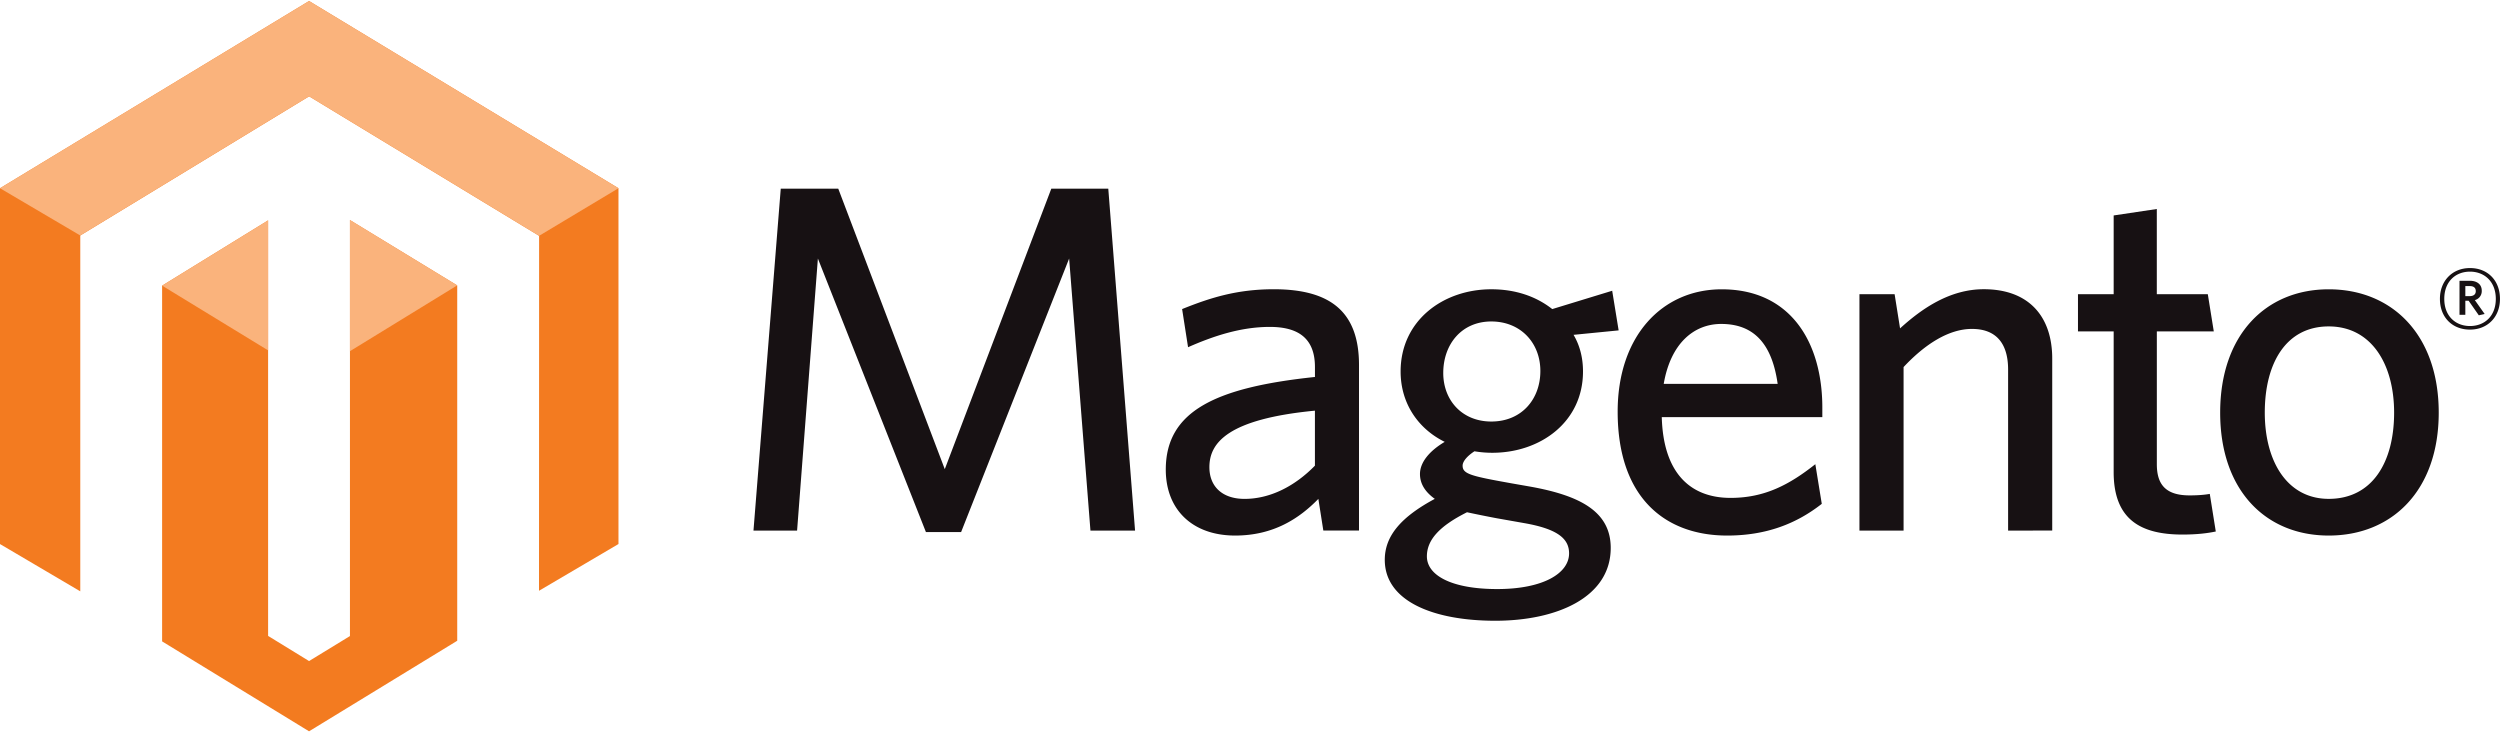 <svg width="90" height="27" xmlns="http://www.w3.org/2000/svg"><g fill="none"><path d="M12.598 7.922v14.976l-1.472.9-1.474-.905V7.933l-3.816 2.35V23.09l5.29 3.237 5.334-3.26V10.275l-3.862-2.353zM11.126.036L0 6.776v12.81l2.89 1.702V8.478l8.238-5.01 8.246 5.002.034.02-.004 12.778 2.861-1.683V6.776L11.125.036z" fill="#F37B20"/><path d="M22.265 6.776L11.126.036 0 6.776l2.889 1.701 8.239-5.01 8.28 5.022 2.857-1.713zM12.598 7.92v4.723l3.862-2.37-3.862-2.353zm-6.762 2.363l3.815 2.33v-4.68l-3.815 2.35z" fill="#FAB37C"/><path d="M39.256 19.101l-.767-9.794-3.889 9.847h-1.267l-3.889-9.847-.749 9.794h-1.57l.982-12.309h2.07l3.835 10.098 3.835-10.098h2.051l.964 12.309h-1.606zm8.08-4.317c-3.14.303-3.798 1.159-3.798 2.034 0 .695.463 1.142 1.266 1.142.928 0 1.819-.464 2.533-1.196v-1.98zm.304 4.317l-.179-1.141c-.677.695-1.605 1.32-2.996 1.32-1.534 0-2.497-.929-2.497-2.374 0-2.122 1.818-2.96 5.37-3.335v-.357c0-1.07-.643-1.445-1.625-1.445-1.034 0-2.015.321-2.943.731l-.214-1.373c1.017-.41 1.98-.714 3.3-.714 2.07 0 3.068.838 3.068 2.73V19.1H47.64zm6.047-7.528c-1.07 0-1.73.822-1.73 1.855 0 .981.677 1.747 1.73 1.747 1.089 0 1.766-.801 1.766-1.819 0-1.016-.714-1.783-1.766-1.783m-2.319 8.456c0 .678.874 1.177 2.533 1.177 1.659 0 2.586-.57 2.586-1.284 0-.518-.391-.874-1.604-1.088l-1.018-.18a42.701 42.701 0 01-1.052-.213c-1 .5-1.445.999-1.445 1.588m6.671-9.561l.232 1.426-1.623.16c.232.393.34.84.34 1.32 0 1.82-1.535 2.926-3.265 2.926-.214 0-.429-.018-.642-.054-.25.161-.427.358-.427.518 0 .303.302.375 1.8.643l.606.106c1.804.321 2.926.891 2.926 2.212 0 1.784-1.945 2.622-4.156 2.622-2.212 0-3.978-.695-3.978-2.193 0-.875.606-1.553 1.801-2.195-.374-.267-.534-.57-.534-.893 0-.41.321-.82.891-1.159-.944-.463-1.588-1.373-1.588-2.533 0-1.837 1.535-2.96 3.265-2.96.857 0 1.606.249 2.194.713l2.158-.66zm3.925 1.194c-.981 0-1.82.696-2.07 2.158h4.102c-.194-1.373-.801-2.158-2.032-2.158m3.64 3.354h-5.78c.053 1.98.997 2.908 2.478 2.908 1.231 0 2.124-.481 3.05-1.213l.232 1.427c-.908.713-1.997 1.142-3.406 1.142-2.211 0-3.942-1.339-3.942-4.46 0-2.73 1.606-4.405 3.746-4.405 2.479 0 3.622 1.908 3.622 4.262v.339zm6.688 4.085v-5.798c0-.873-.374-1.462-1.302-1.462-.838 0-1.695.554-2.461 1.373v5.887H66.94v-8.51h1.266l.196 1.231c.802-.73 1.802-1.41 3.015-1.41 1.604 0 2.463.964 2.463 2.498v6.19l-1.589.001zm6.28.143c-1.5 0-2.48-.534-2.48-2.249V11.93h-1.285v-1.338h1.285V7.756l1.553-.232v3.067h1.836l.215 1.339h-2.05v4.78c0 .697.284 1.124 1.176 1.124.285 0 .535-.018.73-.054l.216 1.354c-.269.056-.643.11-1.197.11m5.263-7.493c-1.535 0-2.302 1.32-2.302 3.104 0 1.75.803 3.104 2.302 3.104 1.57 0 2.354-1.32 2.354-3.104 0-1.748-.82-3.104-2.354-3.104m0 7.529c-2.266 0-3.908-1.624-3.908-4.424 0-2.802 1.642-4.441 3.908-4.441 2.283 0 3.96 1.639 3.96 4.44s-1.677 4.425-3.96 4.425m5.079-8.981h-.161v.362h.152c.138 0 .224-.058.224-.181 0-.12-.077-.181-.215-.181m.324 1.052l-.366-.524h-.119v.505h-.21v-1.224h.371c.259 0 .43.129.43.357a.333.333 0 01-.249.339l.354.5-.211.047zm-.318-1.572c-.515 0-.925.352-.925.981 0 .624.41.977.925.977.52 0 .93-.353.93-.977-.001-.629-.416-.981-.93-.981m0 2.087c-.638 0-1.082-.443-1.082-1.106 0-.657.453-1.11 1.082-1.11.638 0 1.08.448 1.08 1.11 0 .658-.452 1.106-1.08 1.106" fill="#171113"/></g></svg>
